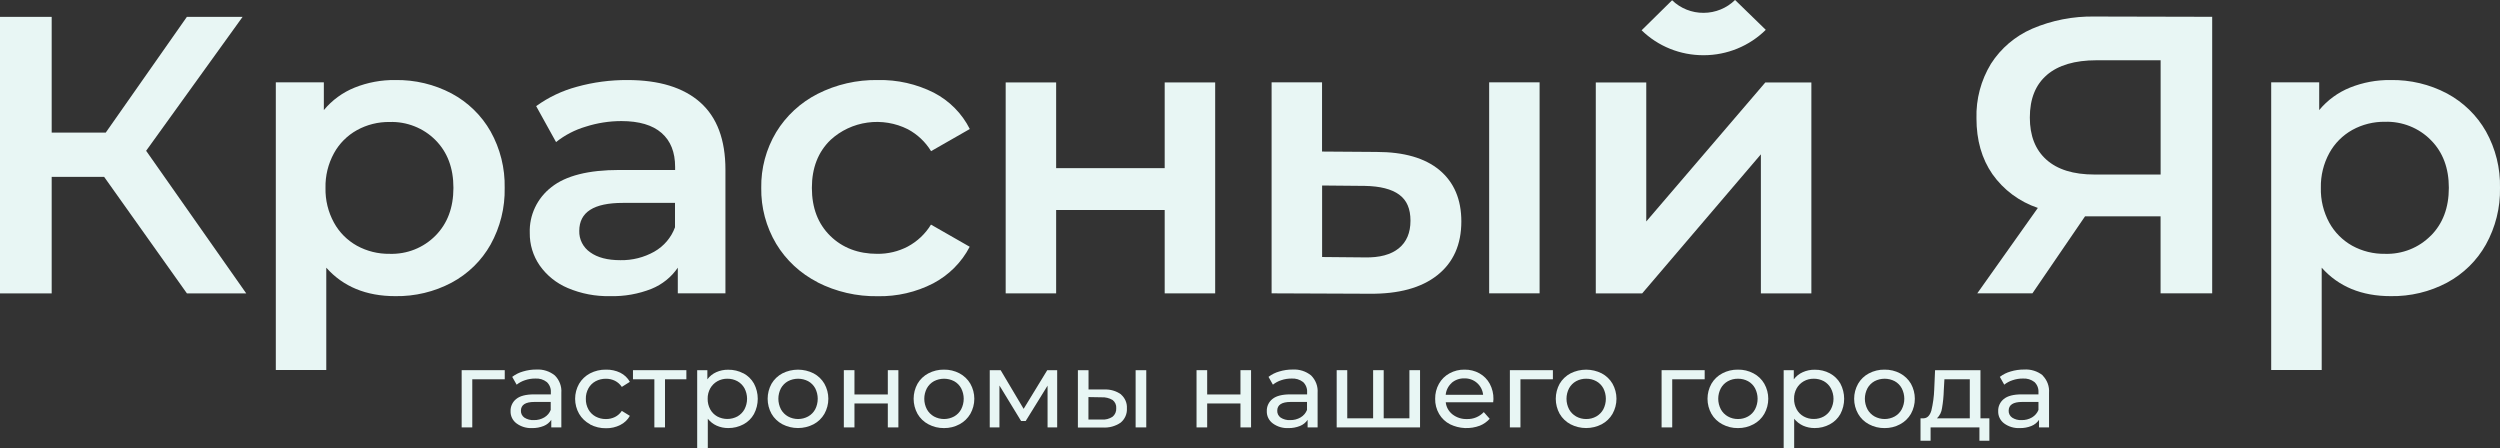 <svg width="184" height="33" viewBox="0 0 184 33" fill="none" xmlns="http://www.w3.org/2000/svg">
<rect x="0" y="0" width="184" height="33" fill="#333333" stroke="none"/>
<g clip-path="url(#clip0_683_646)">
<path d="M7.663 13.015H3.804V21.592H0V1.239H3.804V9.758H7.784L13.756 1.239H17.856L10.755 11.098L18.122 21.592H13.756L7.663 13.015Z" fill="#E8F6F4"/>
<path d="M33.237 6.879C34.444 7.526 35.439 8.495 36.107 9.672C36.818 10.945 37.175 12.378 37.144 13.828C37.174 15.283 36.817 16.721 36.107 18C35.443 19.183 34.447 20.156 33.237 20.804C31.965 21.478 30.537 21.82 29.091 21.796C26.95 21.796 25.258 21.098 24.014 19.702V27.232H20.3V6.06H23.835V8.103C24.439 7.372 25.221 6.801 26.109 6.444C27.055 6.066 28.069 5.878 29.091 5.891C30.537 5.867 31.965 6.207 33.237 6.879ZM32.049 17.346C32.93 16.457 33.371 15.284 33.372 13.828C33.374 12.372 32.933 11.199 32.049 10.31C31.613 9.87 31.088 9.525 30.507 9.296C29.927 9.066 29.304 8.958 28.678 8.978C27.836 8.966 27.005 9.173 26.272 9.578C25.555 9.976 24.969 10.565 24.581 11.275C24.15 12.062 23.935 12.943 23.957 13.835C23.937 14.724 24.151 15.604 24.581 16.388C24.969 17.099 25.555 17.688 26.272 18.087C27.006 18.49 27.837 18.695 28.678 18.682C29.304 18.702 29.928 18.594 30.508 18.364C31.088 18.134 31.613 17.787 32.049 17.346Z" fill="#E8F6F4"/>
<path d="M51.536 7.535C52.773 8.63 53.392 10.282 53.392 12.49V21.59H49.886V19.702C49.413 20.396 48.739 20.938 47.95 21.258C46.984 21.64 45.947 21.823 44.906 21.796C43.834 21.82 42.771 21.616 41.788 21.199C40.953 20.848 40.238 20.272 39.723 19.54C39.234 18.833 38.979 17.996 38.991 17.142C38.968 16.498 39.1 15.857 39.377 15.272C39.653 14.687 40.066 14.174 40.583 13.774C41.642 12.93 43.31 12.509 45.589 12.51H49.689V12.286C49.689 11.199 49.356 10.365 48.691 9.785C48.026 9.204 47.042 8.913 45.739 8.911C44.845 8.911 43.958 9.05 43.109 9.322C42.312 9.557 41.571 9.942 40.925 10.456L39.461 7.811C40.363 7.158 41.38 6.675 42.462 6.385C43.67 6.05 44.921 5.884 46.177 5.891C48.512 5.891 50.299 6.439 51.538 7.535H51.536ZM48.15 18.525C48.861 18.122 49.403 17.486 49.68 16.729V14.933H45.846C43.708 14.933 42.634 15.606 42.634 16.996C42.625 17.303 42.693 17.607 42.834 17.881C42.974 18.155 43.181 18.391 43.437 18.568C43.974 18.957 44.717 19.151 45.665 19.149C46.536 19.165 47.394 18.949 48.15 18.525Z" fill="#E8F6F4"/>
<path d="M60.176 20.775C58.909 20.129 57.853 19.148 57.127 17.944C56.385 16.695 56.005 15.272 56.028 13.828C56.004 12.389 56.384 10.971 57.127 9.728C57.856 8.531 58.91 7.556 60.172 6.911C61.543 6.215 63.069 5.865 64.613 5.891C66.043 5.861 67.458 6.181 68.729 6.821C69.878 7.417 70.804 8.353 71.377 9.495L68.527 11.125C68.114 10.447 67.523 9.89 66.816 9.511C65.901 9.052 64.864 8.881 63.846 9.022C62.828 9.162 61.88 9.608 61.131 10.296C60.213 11.18 59.754 12.357 59.754 13.828C59.754 15.3 60.205 16.477 61.108 17.362C62.007 18.244 63.173 18.682 64.567 18.682C65.349 18.691 66.12 18.508 66.809 18.148C67.516 17.768 68.107 17.21 68.52 16.531L71.37 18.161C70.777 19.307 69.839 20.247 68.683 20.856C67.425 21.504 66.019 21.829 64.597 21.801C63.057 21.826 61.536 21.474 60.169 20.779L60.176 20.775Z" fill="#E8F6F4"/>
<path d="M74.018 6.067H77.732V12.376H85.721V6.067H89.437V21.592H85.721V15.456H77.732V21.592H74.018V6.067Z" fill="#E8F6F4"/>
<path d="M105.949 12.521C107.02 13.419 107.555 14.678 107.555 16.298C107.555 18.004 106.965 19.324 105.786 20.256C104.607 21.189 102.938 21.643 100.778 21.619L93.59 21.59V6.06H97.302V11.154L101.312 11.183C103.333 11.183 104.878 11.629 105.949 12.521ZM102.948 18.278C103.522 17.811 103.811 17.135 103.811 16.242C103.811 15.348 103.533 14.731 102.978 14.324C102.423 13.918 101.581 13.702 100.454 13.682L97.307 13.653V18.916L100.454 18.945C101.54 18.967 102.372 18.743 102.948 18.278ZM109.602 21.59V6.06H113.314V21.59H109.602Z" fill="#E8F6F4"/>
<path d="M117.45 6.067H121.165V16.3L129.929 6.067H133.317V21.592H129.601V11.358L120.866 21.592H117.45V6.067Z" fill="#E8F6F4"/>
<path d="M162.817 1.237V21.59H159.018V15.923H153.459L149.586 21.59H145.527L149.985 15.303C148.629 14.845 147.458 13.974 146.642 12.818C145.858 11.685 145.466 10.314 145.468 8.705C145.429 7.294 145.799 5.902 146.537 4.69C147.262 3.556 148.316 2.659 149.565 2.115C151.016 1.493 152.587 1.187 154.17 1.217L162.817 1.237ZM150.657 5.514C149.813 6.233 149.396 7.277 149.396 8.657C149.396 9.993 149.802 11.024 150.614 11.751C151.424 12.477 152.601 12.845 154.145 12.845H159.022V4.436H154.296C152.709 4.436 151.494 4.796 150.653 5.514H150.657Z" fill="#E8F6F4"/>
<path d="M180.1 6.879C181.306 7.527 182.3 8.495 182.968 9.672C183.677 10.945 184.033 12.378 184 13.828C184.03 15.283 183.672 16.721 182.961 18C182.299 19.182 181.307 20.155 180.1 20.804C178.83 21.478 177.403 21.82 175.959 21.796C173.817 21.796 172.123 21.098 170.877 19.702V27.232H167.16V6.06H170.693V8.103C171.297 7.372 172.079 6.801 172.967 6.444C173.913 6.066 174.927 5.878 175.949 5.891C177.397 5.866 178.826 6.206 180.1 6.879ZM178.911 17.346C179.792 16.457 180.234 15.284 180.235 13.828C180.237 12.372 179.795 11.199 178.911 10.31C178.476 9.867 177.952 9.519 177.371 9.287C176.79 9.055 176.166 8.944 175.539 8.963C174.696 8.951 173.866 9.158 173.132 9.562C172.417 9.961 171.831 10.55 171.441 11.26C171.011 12.046 170.796 12.928 170.815 13.819C170.792 14.713 171.005 15.598 171.434 16.388C171.824 17.098 172.41 17.687 173.125 18.087C173.86 18.49 174.69 18.695 175.532 18.682C176.158 18.703 176.782 18.594 177.363 18.364C177.944 18.134 178.469 17.787 178.904 17.346H178.911Z" fill="#E8F6F4"/>
<path d="M125.4 4.064C126.249 4.063 127.089 3.897 127.871 3.576C128.654 3.256 129.364 2.786 129.961 2.196L127.701 -0.002C127.398 0.297 127.037 0.535 126.64 0.697C126.243 0.86 125.817 0.944 125.386 0.945C124.956 0.948 124.53 0.868 124.132 0.708C123.734 0.549 123.372 0.315 123.067 0.018L120.823 2.229C121.421 2.813 122.131 3.275 122.912 3.59C123.693 3.905 124.53 4.066 125.375 4.064H125.4Z" fill="#E8F6F4"/>
<path d="M37.149 27.915H34.76V31.457H33.978V27.245H37.149V27.915Z" fill="#E8F6F4"/>
<path d="M40.838 27.634C41.006 27.802 41.135 28.003 41.217 28.224C41.3 28.444 41.333 28.679 41.315 28.914V31.457H40.574V30.901C40.44 31.102 40.246 31.259 40.019 31.35C39.747 31.459 39.455 31.513 39.161 31.507C38.749 31.526 38.343 31.404 38.014 31.161C37.873 31.056 37.761 30.92 37.685 30.764C37.609 30.607 37.572 30.436 37.578 30.263C37.571 30.092 37.605 29.922 37.678 29.766C37.75 29.61 37.858 29.473 37.993 29.365C38.268 29.14 38.709 29.026 39.31 29.026H40.542V28.875C40.552 28.736 40.531 28.597 40.48 28.467C40.429 28.336 40.35 28.218 40.248 28.121C40.006 27.931 39.7 27.838 39.39 27.861C39.136 27.86 38.883 27.9 38.642 27.982C38.418 28.054 38.209 28.166 38.025 28.312L37.699 27.737C37.936 27.556 38.206 27.421 38.495 27.34C38.813 27.244 39.145 27.196 39.477 27.198C39.971 27.169 40.457 27.325 40.838 27.634ZM40.062 30.721C40.278 30.594 40.443 30.401 40.533 30.171V29.583H39.333C38.671 29.583 38.339 29.799 38.339 30.232C38.336 30.329 38.357 30.426 38.401 30.514C38.445 30.602 38.511 30.678 38.592 30.735C38.799 30.869 39.046 30.933 39.294 30.919C39.564 30.926 39.831 30.857 40.062 30.721Z" fill="#E8F6F4"/>
<path d="M43.428 31.226C43.092 31.048 42.813 30.782 42.623 30.458C42.43 30.12 42.329 29.738 42.329 29.35C42.329 28.963 42.43 28.581 42.623 28.242C42.814 27.92 43.093 27.656 43.428 27.479C43.79 27.292 44.194 27.198 44.603 27.205C44.965 27.197 45.324 27.273 45.649 27.43C45.95 27.579 46.197 27.814 46.358 28.103L45.766 28.476C45.64 28.287 45.467 28.132 45.264 28.027C45.057 27.925 44.828 27.873 44.596 27.876C44.331 27.872 44.069 27.935 43.837 28.058C43.614 28.179 43.43 28.36 43.309 28.579C43.177 28.817 43.111 29.085 43.118 29.356C43.112 29.628 43.178 29.897 43.309 30.137C43.431 30.356 43.614 30.537 43.837 30.658C44.069 30.782 44.331 30.846 44.596 30.842C44.828 30.845 45.057 30.792 45.264 30.69C45.468 30.586 45.642 30.431 45.766 30.241L46.358 30.607C46.197 30.896 45.95 31.131 45.649 31.28C45.326 31.443 44.966 31.525 44.603 31.518C44.193 31.524 43.789 31.428 43.428 31.238V31.226Z" fill="#E8F6F4"/>
<path d="M50.517 27.915H48.944V31.457H48.161V27.915H46.587V27.245H50.517V27.915Z" fill="#E8F6F4"/>
<path d="M54.718 27.474C55.044 27.649 55.312 27.911 55.491 28.229C55.675 28.576 55.771 28.961 55.771 29.351C55.771 29.742 55.675 30.127 55.491 30.474C55.314 30.794 55.045 31.057 54.718 31.231C54.374 31.415 53.987 31.51 53.594 31.505C53.302 31.507 53.013 31.447 52.747 31.329C52.491 31.213 52.267 31.038 52.094 30.82V33.002H51.313V27.245H52.062V27.919C52.229 27.69 52.456 27.508 52.718 27.391C52.992 27.269 53.292 27.207 53.594 27.212C53.986 27.205 54.373 27.298 54.718 27.481V27.474ZM54.273 30.651C54.493 30.526 54.673 30.343 54.794 30.124C54.919 29.884 54.984 29.619 54.984 29.35C54.984 29.081 54.919 28.816 54.794 28.577C54.674 28.359 54.493 28.178 54.273 28.056C54.046 27.933 53.79 27.87 53.53 27.874C53.272 27.87 53.019 27.935 52.796 28.06C52.577 28.185 52.397 28.365 52.275 28.581C52.144 28.818 52.078 29.084 52.084 29.354C52.079 29.622 52.143 29.887 52.27 30.124C52.39 30.344 52.57 30.527 52.791 30.651C53.019 30.772 53.273 30.836 53.532 30.836C53.791 30.836 54.046 30.772 54.273 30.651Z" fill="#E8F6F4"/>
<path d="M57.586 31.226C57.251 31.048 56.974 30.782 56.785 30.458C56.597 30.118 56.499 29.737 56.499 29.35C56.499 28.963 56.597 28.583 56.785 28.242C56.975 27.92 57.252 27.656 57.586 27.479C57.941 27.3 58.334 27.207 58.733 27.207C59.132 27.207 59.525 27.3 59.88 27.479C60.213 27.656 60.489 27.92 60.676 28.242C60.866 28.582 60.966 28.963 60.966 29.35C60.966 29.738 60.866 30.119 60.676 30.458C60.49 30.782 60.214 31.048 59.88 31.226C59.527 31.409 59.133 31.504 58.733 31.504C58.333 31.504 57.94 31.409 57.586 31.226ZM59.481 30.651C59.701 30.527 59.881 30.344 60 30.124C60.122 29.884 60.185 29.619 60.185 29.35C60.185 29.082 60.122 28.817 60 28.577C59.881 28.358 59.701 28.177 59.481 28.056C59.253 27.937 58.998 27.874 58.739 27.874C58.48 27.874 58.225 27.937 57.997 28.056C57.777 28.178 57.596 28.359 57.476 28.577C57.352 28.817 57.288 29.082 57.288 29.35C57.288 29.619 57.352 29.884 57.476 30.124C57.596 30.343 57.777 30.526 57.997 30.651C58.224 30.775 58.479 30.84 58.739 30.84C58.999 30.84 59.254 30.775 59.481 30.651Z" fill="#E8F6F4"/>
<path d="M62.106 27.245H62.888V29.033H65.343V27.245H66.121V31.457H65.343V29.695H62.888V31.457H62.106V27.245Z" fill="#E8F6F4"/>
<path d="M68.328 31.226C67.993 31.05 67.716 30.783 67.529 30.458C67.341 30.118 67.243 29.737 67.243 29.35C67.243 28.963 67.341 28.583 67.529 28.242C67.716 27.919 67.993 27.655 68.328 27.479C68.68 27.294 69.075 27.2 69.475 27.205C69.875 27.198 70.27 27.293 70.622 27.479C70.954 27.657 71.23 27.921 71.418 28.242C71.609 28.582 71.71 28.963 71.71 29.35C71.71 29.738 71.609 30.119 71.418 30.458C71.231 30.782 70.955 31.048 70.622 31.226C70.271 31.416 69.876 31.513 69.475 31.507C69.074 31.511 68.679 31.415 68.328 31.226ZM70.225 30.651C70.445 30.527 70.624 30.344 70.741 30.124C70.865 29.884 70.929 29.619 70.929 29.35C70.929 29.082 70.865 28.817 70.741 28.577C70.624 28.358 70.445 28.177 70.225 28.056C69.996 27.936 69.741 27.874 69.482 27.874C69.222 27.874 68.967 27.936 68.738 28.056C68.518 28.178 68.338 28.359 68.218 28.577C68.092 28.816 68.027 29.081 68.027 29.35C68.027 29.619 68.092 29.884 68.218 30.124C68.338 30.343 68.518 30.526 68.738 30.651C68.966 30.775 69.222 30.84 69.482 30.84C69.742 30.84 69.998 30.775 70.225 30.651Z" fill="#E8F6F4"/>
<path d="M77.808 27.245V31.457H77.101V28.384L75.493 30.984H75.151L73.559 28.373V31.457H72.845V27.245H73.648L75.339 30.092L77.078 27.245H77.808Z" fill="#E8F6F4"/>
<path d="M82.511 29.039C82.656 29.165 82.769 29.322 82.844 29.497C82.918 29.672 82.951 29.861 82.94 30.05C82.953 30.248 82.918 30.447 82.838 30.631C82.758 30.814 82.636 30.976 82.481 31.105C82.092 31.373 81.62 31.5 81.146 31.464H79.333V27.245H80.116V28.667H81.274C81.719 28.645 82.159 28.774 82.518 29.033L82.511 29.039ZM81.88 30.678C81.973 30.601 82.047 30.503 82.095 30.393C82.142 30.282 82.163 30.163 82.155 30.043C82.164 29.928 82.145 29.814 82.098 29.708C82.051 29.603 81.979 29.511 81.887 29.439C81.644 29.296 81.363 29.227 81.079 29.241L80.109 29.224V30.878H81.079C81.363 30.903 81.646 30.83 81.88 30.672V30.678ZM83.582 31.457V27.245H84.365V31.457H83.582Z" fill="#E8F6F4"/>
<path d="M88.065 27.245H88.848V29.033H91.298V27.245H92.078V31.457H91.298V29.695H88.848V31.457H88.065V27.245Z" fill="#E8F6F4"/>
<path d="M96.499 27.634C96.667 27.802 96.796 28.003 96.879 28.224C96.961 28.444 96.994 28.68 96.976 28.914V31.457H96.24V30.901C96.104 31.102 95.91 31.258 95.682 31.35C95.41 31.459 95.117 31.513 94.822 31.507C94.41 31.526 94.004 31.404 93.675 31.161C93.534 31.057 93.421 30.921 93.344 30.764C93.268 30.608 93.231 30.436 93.237 30.263C93.23 30.092 93.264 29.922 93.336 29.766C93.409 29.61 93.516 29.473 93.652 29.365C93.927 29.14 94.368 29.026 94.969 29.026H96.203V28.875C96.213 28.737 96.192 28.597 96.142 28.467C96.091 28.337 96.013 28.219 95.912 28.121C95.668 27.931 95.36 27.838 95.049 27.861C94.795 27.86 94.542 27.901 94.301 27.982C94.077 28.054 93.869 28.166 93.686 28.312L93.363 27.737C93.599 27.555 93.87 27.42 94.159 27.34C94.476 27.244 94.806 27.196 95.139 27.198C95.632 27.169 96.119 27.325 96.499 27.634ZM95.726 30.721C95.941 30.594 96.106 30.4 96.196 30.171V29.583H94.996C94.336 29.583 94.005 29.799 94.005 30.232C94.002 30.329 94.023 30.426 94.066 30.514C94.11 30.601 94.175 30.677 94.255 30.735C94.462 30.868 94.708 30.933 94.955 30.919C95.226 30.926 95.493 30.857 95.726 30.721Z" fill="#E8F6F4"/>
<path d="M104.515 27.245V31.457H98.38V27.245H99.158V30.788H101.062V27.245H101.84V30.788H103.733V27.245H104.515Z" fill="#E8F6F4"/>
<path d="M109.895 29.605H106.406C106.424 29.78 106.478 29.95 106.564 30.104C106.651 30.258 106.768 30.394 106.908 30.503C107.209 30.734 107.582 30.854 107.963 30.842C108.196 30.85 108.428 30.809 108.643 30.72C108.858 30.632 109.05 30.499 109.207 30.33L109.641 30.822C109.441 31.045 109.191 31.22 108.911 31.332C108.56 31.463 108.186 31.521 107.81 31.504C107.435 31.487 107.068 31.394 106.731 31.231C106.39 31.058 106.107 30.792 105.917 30.465C105.721 30.127 105.621 29.743 105.628 29.354C105.622 28.968 105.717 28.586 105.906 28.247C106.086 27.924 106.355 27.658 106.683 27.479C107.02 27.293 107.402 27.198 107.789 27.205C108.175 27.198 108.555 27.292 108.89 27.479C109.212 27.66 109.474 27.926 109.647 28.247C109.831 28.593 109.925 28.979 109.918 29.369C109.916 29.445 109.91 29.52 109.9 29.594L109.895 29.605ZM106.846 28.182C106.592 28.409 106.434 28.722 106.403 29.057H109.157C109.124 28.723 108.966 28.412 108.711 28.186C108.456 27.96 108.12 27.839 107.775 27.849C107.431 27.839 107.095 27.958 106.837 28.182H106.846Z" fill="#E8F6F4"/>
<path d="M114.293 27.915H111.905V31.457H111.127V27.245H114.293V27.915Z" fill="#E8F6F4"/>
<path d="M115.592 31.226C115.257 31.048 114.98 30.782 114.791 30.458C114.603 30.118 114.505 29.737 114.505 29.35C114.505 28.963 114.603 28.583 114.791 28.242C114.98 27.92 115.258 27.656 115.592 27.479C115.947 27.3 116.34 27.207 116.739 27.207C117.138 27.207 117.531 27.3 117.886 27.479C118.219 27.656 118.495 27.92 118.682 28.242C118.872 28.582 118.972 28.963 118.972 29.35C118.972 29.738 118.872 30.119 118.682 30.458C118.496 30.782 118.22 31.048 117.886 31.226C117.533 31.409 117.139 31.504 116.739 31.504C116.339 31.504 115.945 31.409 115.592 31.226ZM117.487 30.651C117.706 30.526 117.886 30.343 118.005 30.124C118.128 29.884 118.191 29.619 118.191 29.35C118.191 29.082 118.128 28.817 118.005 28.577C117.887 28.359 117.707 28.178 117.487 28.056C117.261 27.932 117.005 27.87 116.746 27.874C116.486 27.87 116.23 27.933 116.003 28.056C115.783 28.178 115.603 28.359 115.484 28.577C115.359 28.816 115.294 29.081 115.294 29.35C115.294 29.619 115.359 29.884 115.484 30.124C115.604 30.343 115.783 30.526 116.003 30.651C116.229 30.778 116.485 30.843 116.746 30.84C117.006 30.843 117.262 30.778 117.487 30.651Z" fill="#E8F6F4"/>
<path d="M125.464 27.915H123.076V31.457H122.293V27.245H125.464V27.915Z" fill="#E8F6F4"/>
<path d="M126.763 31.226C126.427 31.05 126.149 30.783 125.962 30.458C125.772 30.119 125.673 29.738 125.673 29.35C125.673 28.963 125.772 28.582 125.962 28.242C126.15 27.919 126.428 27.654 126.763 27.479C127.115 27.293 127.51 27.199 127.91 27.205C128.31 27.197 128.705 27.292 129.057 27.479C129.391 27.654 129.667 27.919 129.853 28.242C130.044 28.582 130.145 28.963 130.145 29.35C130.145 29.738 130.044 30.119 129.853 30.458C129.668 30.783 129.391 31.049 129.057 31.226C128.706 31.416 128.311 31.513 127.91 31.507C127.509 31.512 127.114 31.415 126.763 31.226ZM128.658 30.651C128.877 30.527 129.055 30.344 129.172 30.124C129.295 29.884 129.36 29.619 129.36 29.35C129.36 29.082 129.295 28.817 129.172 28.577C129.055 28.358 128.877 28.177 128.658 28.056C128.43 27.933 128.174 27.87 127.914 27.874C127.655 27.87 127.4 27.932 127.173 28.056C126.952 28.177 126.772 28.358 126.653 28.577C126.527 28.816 126.462 29.081 126.462 29.35C126.462 29.619 126.527 29.884 126.653 30.124C126.772 30.344 126.952 30.527 127.173 30.651C127.399 30.778 127.655 30.843 127.914 30.84C128.175 30.843 128.431 30.778 128.658 30.651Z" fill="#E8F6F4"/>
<path d="M134.673 27.474C135 27.649 135.27 27.911 135.451 28.229C135.635 28.576 135.73 28.961 135.73 29.352C135.73 29.742 135.635 30.127 135.451 30.474C135.272 30.794 135.001 31.057 134.673 31.231C134.331 31.415 133.946 31.509 133.556 31.505C133.263 31.507 132.972 31.447 132.705 31.329C132.449 31.212 132.226 31.037 132.051 30.82V33.002H131.278V27.245H132.023V27.919C132.193 27.69 132.421 27.509 132.684 27.392C132.959 27.269 133.258 27.207 133.561 27.212C133.948 27.204 134.332 27.295 134.673 27.474ZM134.235 30.651C134.454 30.526 134.632 30.343 134.751 30.124C134.879 29.885 134.946 29.62 134.946 29.35C134.946 29.081 134.879 28.816 134.751 28.577C134.633 28.359 134.454 28.179 134.235 28.056C134.007 27.933 133.75 27.87 133.489 27.874C133.232 27.87 132.978 27.934 132.755 28.061C132.537 28.185 132.357 28.365 132.235 28.581C132.103 28.818 132.037 29.084 132.044 29.354C132.039 29.622 132.103 29.887 132.232 30.124C132.35 30.345 132.531 30.528 132.753 30.651C132.977 30.776 133.232 30.839 133.489 30.836C133.75 30.84 134.008 30.776 134.235 30.651Z" fill="#E8F6F4"/>
<path d="M137.555 31.226C137.22 31.05 136.943 30.783 136.757 30.458C136.565 30.119 136.465 29.738 136.465 29.35C136.465 28.963 136.565 28.582 136.757 28.242C136.944 27.919 137.22 27.654 137.555 27.479C137.907 27.294 138.302 27.199 138.702 27.205C139.102 27.198 139.497 27.293 139.849 27.479C140.182 27.657 140.457 27.921 140.645 28.242C140.833 28.583 140.932 28.963 140.932 29.35C140.932 29.737 140.833 30.118 140.645 30.458C140.458 30.782 140.182 31.048 139.849 31.226C139.498 31.416 139.103 31.512 138.702 31.507C138.301 31.511 137.906 31.415 137.555 31.226ZM139.452 30.651C139.672 30.527 139.851 30.344 139.968 30.124C140.092 29.884 140.157 29.619 140.157 29.35C140.157 29.082 140.092 28.817 139.968 28.577C139.851 28.358 139.672 28.177 139.452 28.056C139.224 27.936 138.968 27.874 138.709 27.874C138.45 27.874 138.194 27.936 137.966 28.056C137.746 28.178 137.565 28.359 137.445 28.577C137.32 28.816 137.254 29.081 137.254 29.35C137.254 29.619 137.32 29.884 137.445 30.124C137.565 30.343 137.745 30.526 137.966 30.651C138.193 30.775 138.449 30.84 138.709 30.84C138.969 30.84 139.225 30.775 139.452 30.651Z" fill="#E8F6F4"/>
<path d="M146.418 30.788V32.436H145.686V31.457H142.091V32.436H141.35V30.788H141.579C141.854 30.775 142.038 30.584 142.148 30.218C142.27 29.709 142.341 29.189 142.359 28.667L142.421 27.245H145.762V30.788H146.418ZM142.933 30.038C142.899 30.322 142.768 30.587 142.561 30.788H144.977V27.912H143.109L143.063 28.725C143.052 29.165 143.008 29.604 142.933 30.038Z" fill="#E8F6F4"/>
<path d="M150.336 27.634C150.503 27.802 150.631 28.004 150.713 28.224C150.794 28.445 150.827 28.68 150.809 28.914V31.457H150.072V30.901C149.937 31.102 149.743 31.259 149.515 31.35C149.244 31.46 148.952 31.513 148.659 31.507C148.243 31.528 147.833 31.406 147.501 31.161C147.361 31.056 147.248 30.92 147.173 30.763C147.097 30.607 147.061 30.436 147.067 30.263C147.06 30.092 147.094 29.922 147.166 29.766C147.238 29.61 147.347 29.473 147.482 29.365C147.758 29.14 148.193 29.026 148.797 29.026H150.031V28.875C150.04 28.737 150.019 28.598 149.969 28.467C149.919 28.337 149.841 28.219 149.74 28.121C149.496 27.931 149.188 27.838 148.877 27.861C148.623 27.859 148.371 27.9 148.131 27.982C147.906 28.053 147.696 28.165 147.512 28.312L147.189 27.737C147.425 27.556 147.696 27.421 147.985 27.34C148.303 27.244 148.635 27.196 148.969 27.198C149.467 27.164 149.959 27.317 150.345 27.627L150.336 27.634ZM149.559 30.721C149.773 30.593 149.939 30.4 150.031 30.171V29.583H148.829C148.168 29.583 147.838 29.799 147.838 30.232C147.834 30.33 147.855 30.427 147.9 30.515C147.944 30.602 148.011 30.678 148.092 30.735C148.296 30.867 148.537 30.932 148.781 30.919C149.054 30.927 149.324 30.859 149.559 30.721Z" fill="#E8F6F4"/>
</g>
<defs>
<clipPath id="clip0_683_646">
<rect width="184" height="33" fill="white"/>
</clipPath>
</defs>
</svg>
